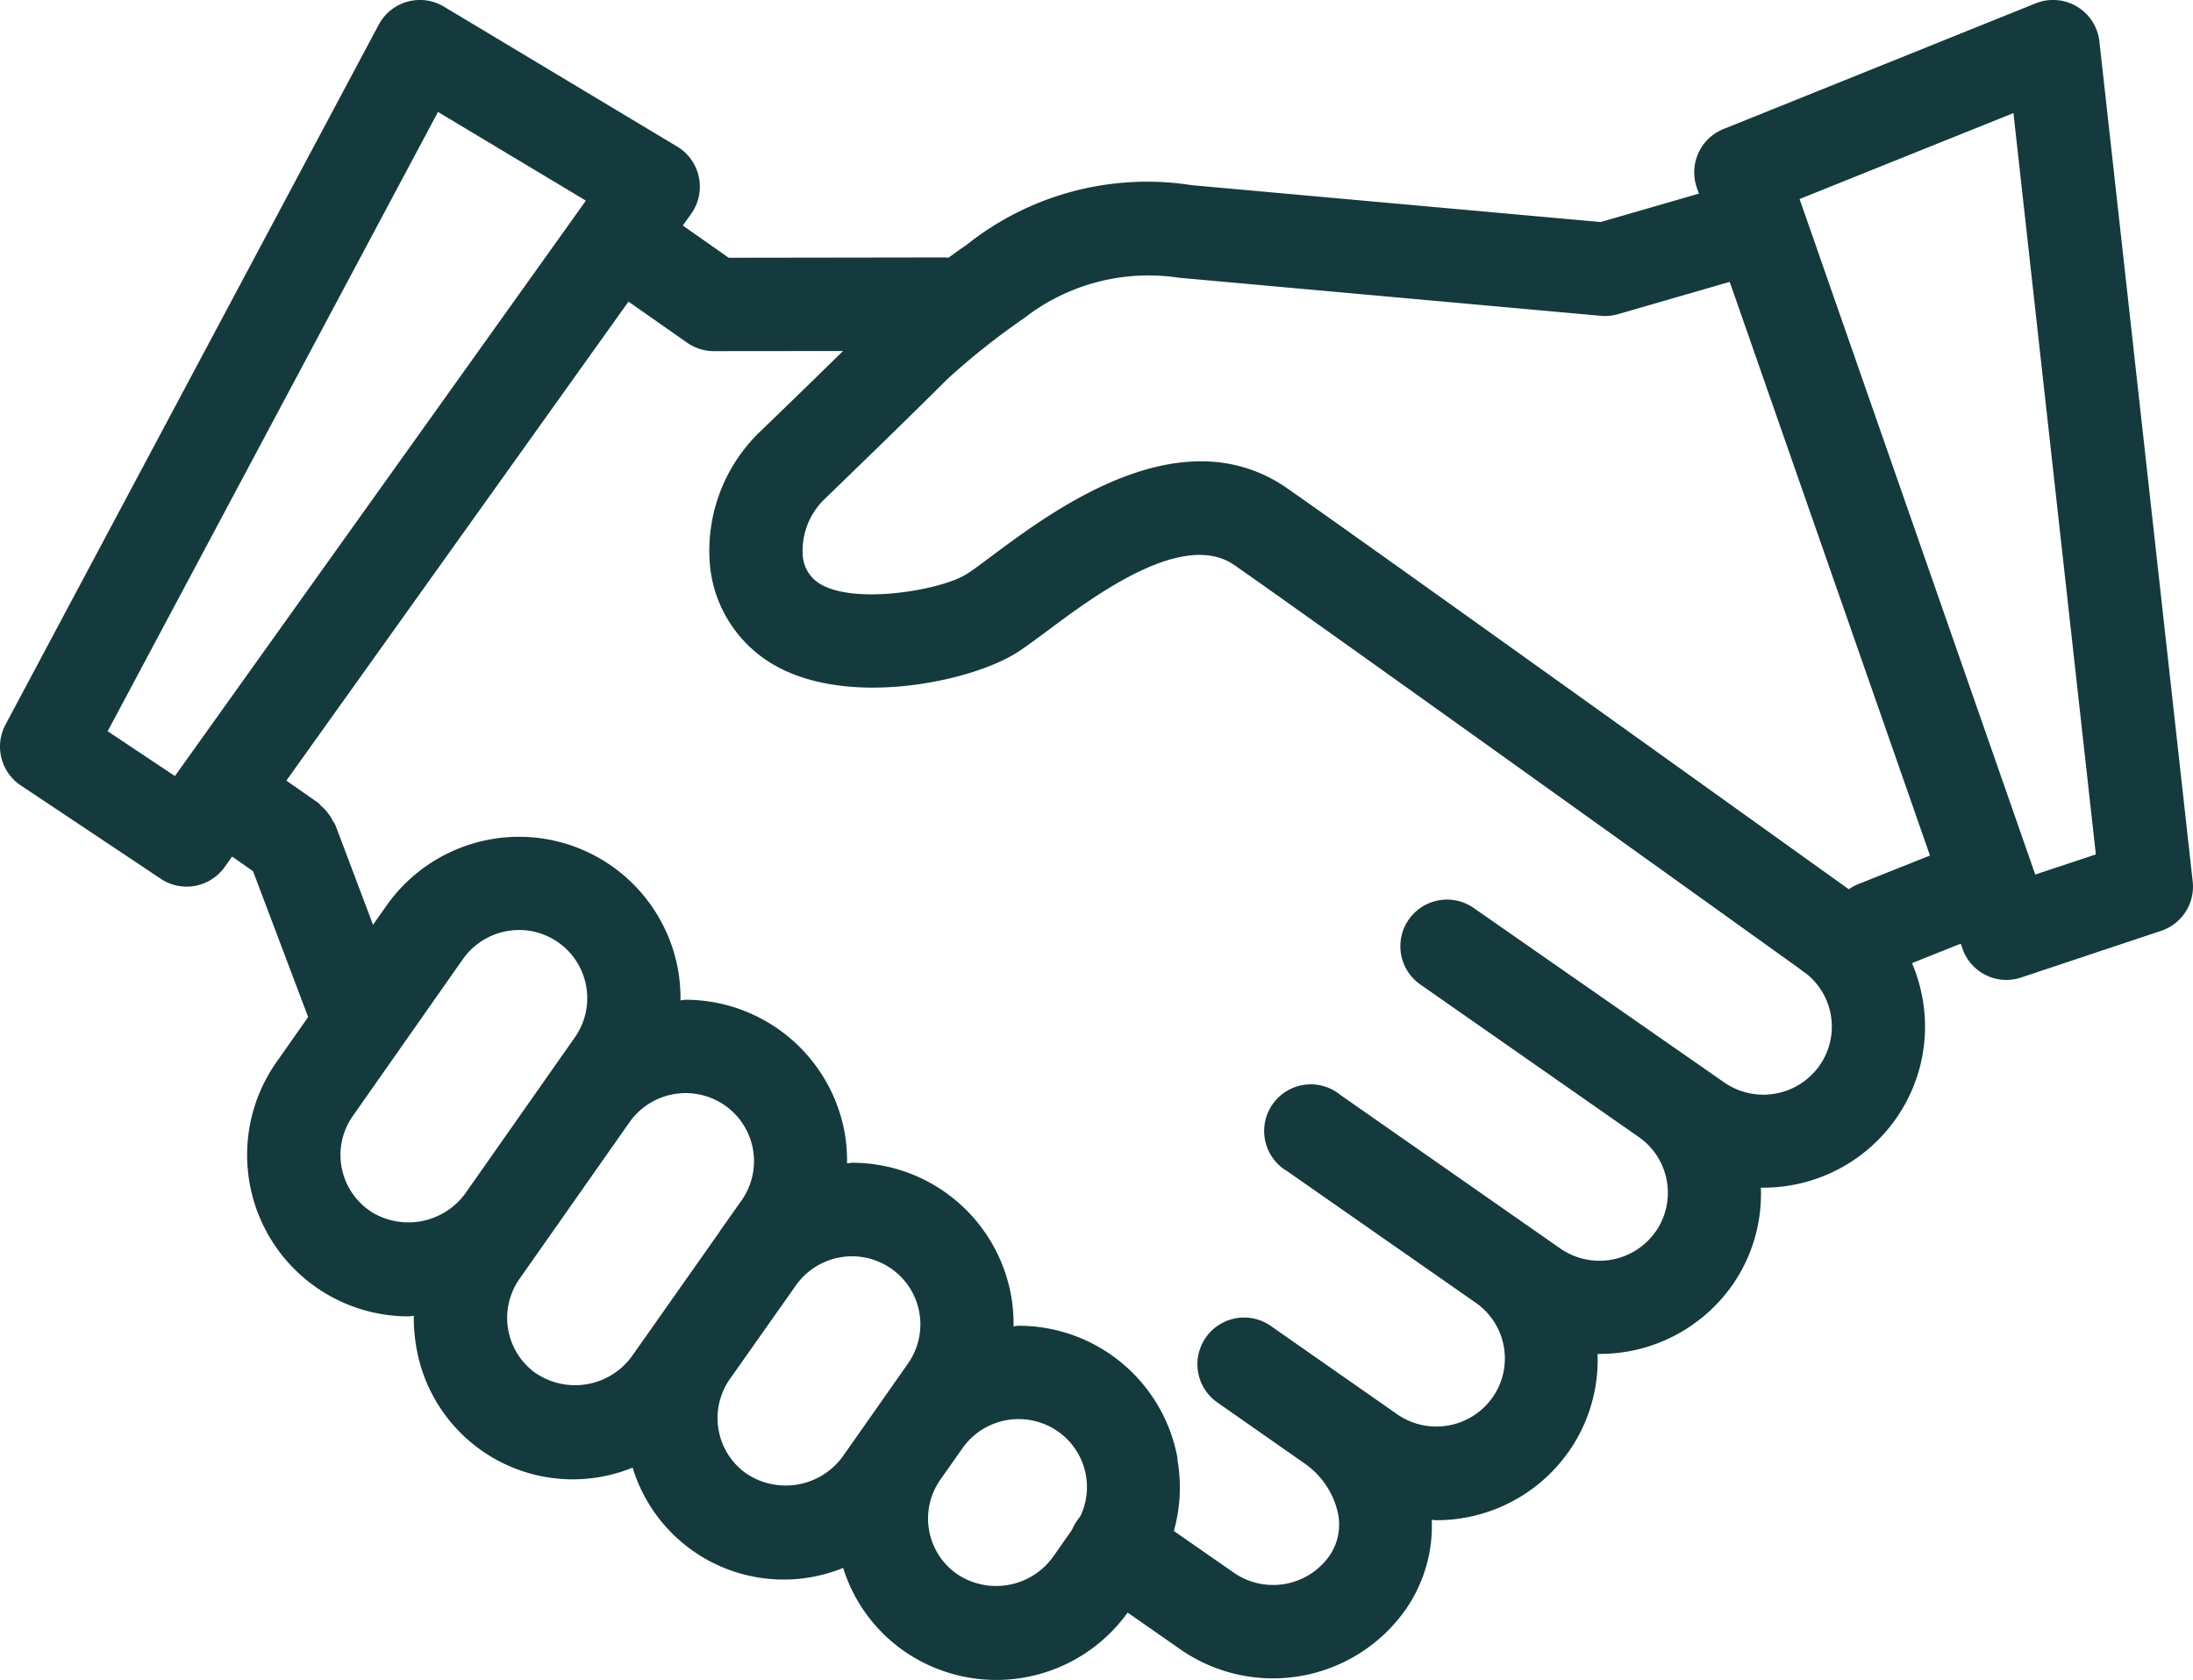 <svg xmlns="http://www.w3.org/2000/svg" xmlns:xlink="http://www.w3.org/1999/xlink" width="50" height="38.298" viewBox="0 0 50 38.298">
  <defs>
    <clipPath id="clip-path">
      <rect id="Rectangle_19" data-name="Rectangle 19" width="50" height="38.298" transform="translate(0 0)" fill="#143a3d"/>
    </clipPath>
  </defs>
  <g id="Group_72" data-name="Group 72" transform="translate(0 0)">
    <g id="Group_71" data-name="Group 71" clip-path="url(#clip-path)">
      <path id="Path_66" data-name="Path 66" d="M43.833,22.766a3.65,3.65,0,0,0-1.519-2.376A1.064,1.064,0,0,0,41.1,22.135a1.545,1.545,0,0,1,.384,2.159,1.567,1.567,0,0,1-2.175.381h0L33.6,20.7a1.063,1.063,0,1,0-1.217,1.744l4.98,3.477,0,0a1.548,1.548,0,0,1,.383,2.16,1.567,1.567,0,0,1-2.174.38h0l-5.013-3.5A1.063,1.063,0,1,0,29.347,26.7l4.3,3,0,0a1.546,1.546,0,0,1,.382,2.159,1.567,1.567,0,0,1-2.173.383h0l-2.863-2a1.064,1.064,0,1,0-1.22,1.743l1.965,1.374a1.862,1.862,0,0,1,.771,1.159,1.257,1.257,0,0,1-.2.954,1.573,1.573,0,0,1-2.176.383L26.06,34.413a1.064,1.064,0,1,0-1.22,1.743L26.91,37.6a3.7,3.7,0,0,0,5.134-.9,3.341,3.341,0,0,0,.6-2.051c.033,0,.069.008.1.008a3.684,3.684,0,0,0,3.025-1.567,3.638,3.638,0,0,0,.655-2.224c.016,0,.031,0,.048,0A3.691,3.691,0,0,0,39.495,29.3a3.628,3.628,0,0,0,.652-2.224c.017,0,.033,0,.05,0a3.693,3.693,0,0,0,3.025-1.565,3.652,3.652,0,0,0,.611-2.752" fill="#143a3d"/>
      <path id="Path_67" data-name="Path 67" d="M26.851,33.264a3.682,3.682,0,0,0-3.628-3.04c-.039,0-.075.013-.114.013a3.711,3.711,0,0,0-.054-.688,3.683,3.683,0,0,0-3.628-3.041c-.039,0-.075.012-.114.014a3.859,3.859,0,0,0-.052-.684,3.692,3.692,0,0,0-3.63-3.046c-.039,0-.077.012-.116.014a3.707,3.707,0,0,0-.054-.687,3.684,3.684,0,0,0-3.626-3.042,3.7,3.7,0,0,0-3.023,1.569L6.3,24.219A3.68,3.68,0,0,0,9.321,30.01c.039,0,.075-.012.114-.013a3.874,3.874,0,0,0,.052.686,3.618,3.618,0,0,0,4.937,2.775,3.6,3.6,0,0,0,4.8,2.287A3.629,3.629,0,0,0,20.6,37.632a3.688,3.688,0,0,0,5.132-.9l.5-.715a3.649,3.649,0,0,0,.611-2.751M8.428,27.6a1.544,1.544,0,0,1-.383-2.159l2.508-3.574a1.571,1.571,0,0,1,1.282-.665,1.554,1.554,0,0,1,1.274,2.444L10.6,27.22a1.606,1.606,0,0,1-2.173.382m3.8,3.713a1.548,1.548,0,0,1-.383-2.159l2.51-3.574a1.566,1.566,0,0,1,2.172-.382,1.55,1.55,0,0,1,.384,2.163l-.5.708,0,.005L14.9,30.22l0,0-.5.709a1.6,1.6,0,0,1-2.175.382m4.8,2.289a1.549,1.549,0,0,1-.39-2.153L18.149,29.3a1.566,1.566,0,0,1,2.172-.378,1.55,1.55,0,0,1,.382,2.162l-.5.712h0l-.5.713,0,0-.5.711a1.609,1.609,0,0,1-2.172.383M24.5,34.792l-.5.714a1.6,1.6,0,0,1-2.175.382,1.542,1.542,0,0,1-.385-2.155l.507-.721a1.566,1.566,0,0,1,2.174-.378,1.547,1.547,0,0,1,.38,2.158" fill="#143a3d"/>
      <path id="Path_68" data-name="Path 68" d="M9.172,22.848,7.643,18.8a.861.861,0,0,0-.056-.087.989.989,0,0,0-.113-.18,1.039,1.039,0,0,0-.147-.156c-.027-.022-.042-.053-.071-.073l-1.6-1.118L4.42,18.919l1.349.942L7.182,23.6a1.062,1.062,0,0,0,.995.689,1.046,1.046,0,0,0,.376-.07,1.064,1.064,0,0,0,.619-1.371" fill="#143a3d"/>
      <path id="Path_69" data-name="Path 69" d="M21.557,5.869h0l-4.943.007L14.7,4.533,13.458,6.265l2.209,1.548a1.071,1.071,0,0,0,.61.192h0L21.557,8a1.064,1.064,0,1,0,0-2.128" fill="#143a3d"/>
      <path id="Path_70" data-name="Path 70" d="M4.255,20.213a1.068,1.068,0,0,1-.59-.179L.474,17.906A1.064,1.064,0,0,1,.125,16.52L8.635.563A1.064,1.064,0,0,1,10.123.152l5.319,3.191a1.067,1.067,0,0,1,.318,1.53L5.122,19.766a1.063,1.063,0,0,1-.867.447m-1.8-3.543,1.533,1.022L13.358,4.574,9.986,2.552Z" fill="#143a3d"/>
      <path id="Path_71" data-name="Path 71" d="M44.988,19.111l-2.614,1.042a1.1,1.1,0,0,0-.222.12c-1.4-1-10.811-7.75-12.791-9.132a3.383,3.383,0,0,0-1.982-.624c-1.874,0-3.73,1.385-4.762,2.155-.235.176-.432.324-.582.418-.6.376-2.635.715-3.387.189a.817.817,0,0,1-.347-.645,1.637,1.637,0,0,1,.478-1.236c.586-.566,1.945-1.881,2.822-2.757A16.3,16.3,0,0,1,23.35,7.253a4.616,4.616,0,0,1,3.524-.922L36.5,7.2a1.111,1.111,0,0,0,.393-.038l3.572-1.034-.7-2.012-3.27.946-9.319-.84a6.6,6.6,0,0,0-5.13,1.354A17.628,17.628,0,0,0,20.1,7.134c-.871.87-2.217,2.173-2.8,2.735A3.766,3.766,0,0,0,16.18,12.8a2.938,2.938,0,0,0,1.251,2.221c1.689,1.18,4.673.534,5.732-.13.187-.115.432-.3.725-.516,1.079-.805,3.09-2.3,4.256-1.492,2.119,1.479,12.834,9.165,12.942,9.242a1.051,1.051,0,0,0,.619.2,1.064,1.064,0,0,0,.636-.21,1.065,1.065,0,0,0,.821.013l2.528-1.008Z" fill="#143a3d"/>
      <path id="Path_72" data-name="Path 72" d="M45.744,22.34a1.062,1.062,0,0,1-1-.713L38.688,4.28a1.063,1.063,0,0,1,.607-1.338L46.411.077a1.063,1.063,0,0,1,1.455.869l2.127,19.148a1.062,1.062,0,0,1-.721,1.127l-3.191,1.064a1.066,1.066,0,0,1-.337.055M41.03,4.537l5.373,15.4,1.382-.459-1.879-16.9Z" fill="#143a3d"/>
    </g>
  </g>
</svg>
